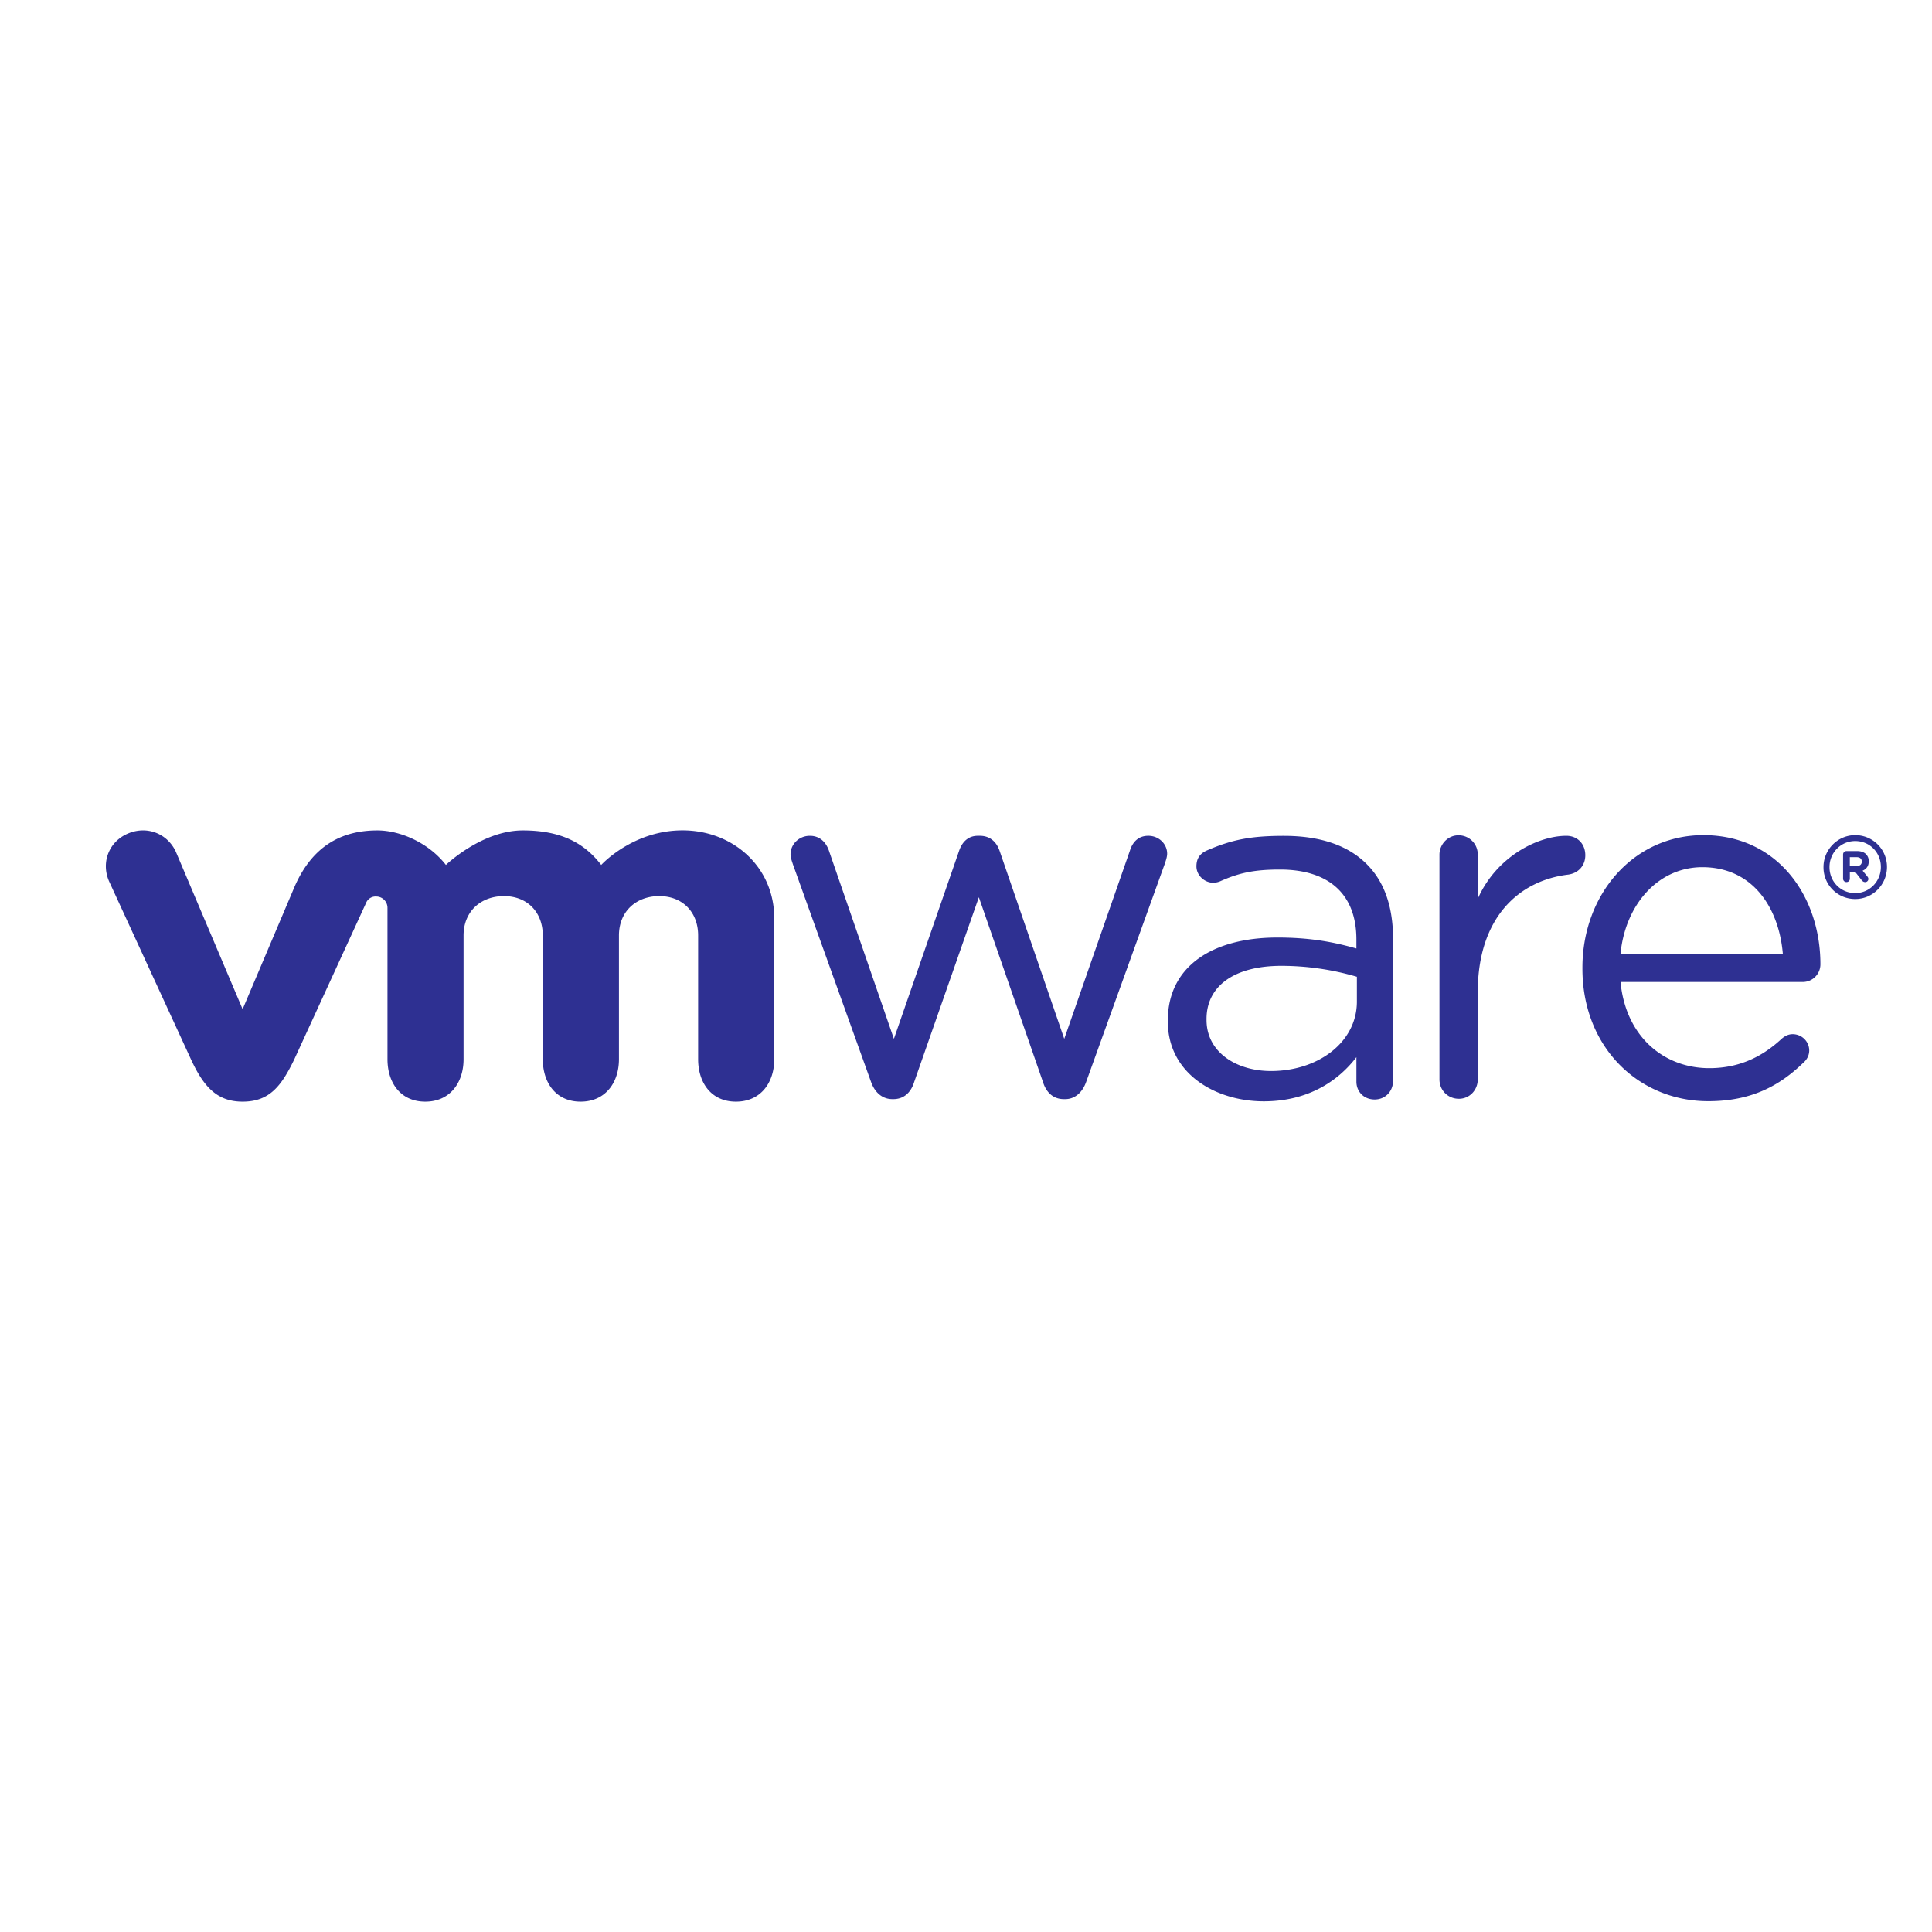 <svg xmlns="http://www.w3.org/2000/svg" viewBox="0 0 150 150">
  <g>
    <path fill="#2e3092" d="M67.625 83.99L61.57 67.13c-.077-.234-.192-.541-.192-.811 0-.731.617-1.425 1.502-1.425.772 0 1.275.501 1.505 1.232l5.017 14.528 5.053-14.568c.23-.692.694-1.193 1.462-1.193h.156c.812 0 1.313.501 1.544 1.193l5.011 14.568 5.096-14.604c.193-.62.614-1.157 1.427-1.157.847 0 1.466.653 1.466 1.387 0 .269-.117.576-.193.81l-6.093 16.9c-.312.882-.926 1.345-1.622 1.345h-.115c-.772 0-1.352-.463-1.624-1.346l-4.972-14.327-5.016 14.327c-.27.883-.85 1.346-1.62 1.346h-.081c-.73 0-1.346-.463-1.656-1.346m44.134-17.625c0-.814.656-1.509 1.466-1.509a1.483-1.483 0 001.508 1.509v3.42c1.467-3.322 4.72-4.89 6.877-4.89.892 0 1.472.656 1.472 1.506 0 .812-.538 1.39-1.318 1.505-3.865.464-7.03 3.363-7.03 9.122v6.775c0 .812-.617 1.506-1.467 1.506-.85 0-1.507-.66-1.507-1.506l-.001-17.438zm20.87 19.132c-5.379 0-9.77-4.172-9.77-10.289v-.079c0-5.697 3.977-10.286 9.39-10.286 5.79 0 9.087 4.776 9.087 10.018a1.37 1.37 0 01-1.365 1.381h-14.154c.412 4.28 3.401 6.689 6.889 6.689 2.424 0 4.198-.957 5.639-2.296.227-.189.492-.342.835-.342.716 0 1.287.575 1.287 1.266 0 .342-.151.688-.458.952-1.853 1.796-4.051 2.986-7.38 2.986m5.791-11.436c-.304-3.598-2.35-6.73-6.25-6.73-3.407 0-5.981 2.866-6.355 6.73h12.605zm-47.75 5.244v-.078c0-4.197 3.467-6.435 8.512-6.435 2.544 0 4.353.347 6.129.85v-.696c0-3.58-2.202-5.431-5.935-5.431-2.004 0-3.17.255-4.637.908a1.49-1.49 0 00-.535.117c-.693 0-1.313-.58-1.313-1.271 0-.615.269-.995.811-1.236 1.962-.851 3.44-1.134 5.982-1.134 2.81 0 4.968.73 6.43 2.195 1.35 1.348 2.044 3.273 2.044 5.817V83.9c0 .846-.616 1.464-1.43 1.464-.844 0-1.416-.617-1.416-1.387v-1.9c-1.39 1.814-3.703 3.43-7.202 3.43-3.7-.003-7.44-2.12-7.44-6.203m14.679-1.542v-1.926a20.862 20.862 0 00-5.86-.848c-3.731 0-5.814 1.62-5.814 4.121v.077c0 2.503 2.309 3.967 5.008 3.967 3.658 0 6.666-2.235 6.666-5.39m-91.69-11.619c-.652-1.43-2.265-2.077-3.77-1.408-1.508.67-2.063 2.34-1.382 3.772l6.322 13.74c.994 2.154 2.042 3.283 4.008 3.283 2.1 0 3.017-1.23 4.01-3.282 0 0 5.514-12.006 5.569-12.131a.798-.798 0 00.794-.512.878-.878 0 00.874.89v11.74c0 1.81 1.003 3.295 2.934 3.295 1.93 0 2.973-1.485 2.973-3.294v-9.608c0-1.853 1.327-3.055 3.137-3.055s3.014 1.246 3.014 3.055v9.608c0 1.81 1.007 3.294 2.935 3.294 1.929 0 2.978-1.485 2.978-3.294v-9.608c0-1.853 1.322-3.055 3.132-3.055 1.807 0 3.016 1.246 3.016 3.055v9.608c0 1.81 1.006 3.294 2.936 3.294 1.928 0 2.975-1.485 2.975-3.294V71.302c0-4.018-3.232-6.833-7.12-6.833-3.884 0-6.316 2.687-6.316 2.687-1.293-1.676-3.075-2.683-6.09-2.683-3.183 0-5.968 2.683-5.968 2.683-1.294-1.676-3.496-2.683-5.32-2.683-2.82 0-5.06 1.24-6.426 4.365l-4.037 9.515-5.178-12.209zm127.917 1.19v-.016c0-1.344 1.091-2.476 2.462-2.476a2.46-2.46 0 002.467 2.466v.01c0 1.35-1.088 2.482-2.467 2.482a2.452-2.452 0 00-2.462-2.465m4.455-.017v-.006c0-1.106-.854-2.012-1.993-2.012-1.129 0-1.996.922-1.996 2.018v.013c0 1.103.857 2.01 1.996 2.01 1.125 0 1.993-.92 1.993-2.023"/>
    <path fill="#2e3092" d="M143.096 66.343c0-.146.117-.263.265-.263h.822c.31 0 .548.088.696.244a.742-.742 0 00.21.544v.007c0 .376-.19.605-.477.726l.363.442c.05.067.085.121.085.202a.245-.245 0 00-.249.242c-.117 0-.196-.06-.258-.136l-.511-.647h-.42v.52a.258-.258 0 00-.26.262.262-.262 0 00-.266-.262v-1.88zm1.057.896c.256 0 .397-.134.397-.337v-.008c0-.222-.15-.342-.406-.342h-.524v.686h.533z"/>
  </g>
</svg>